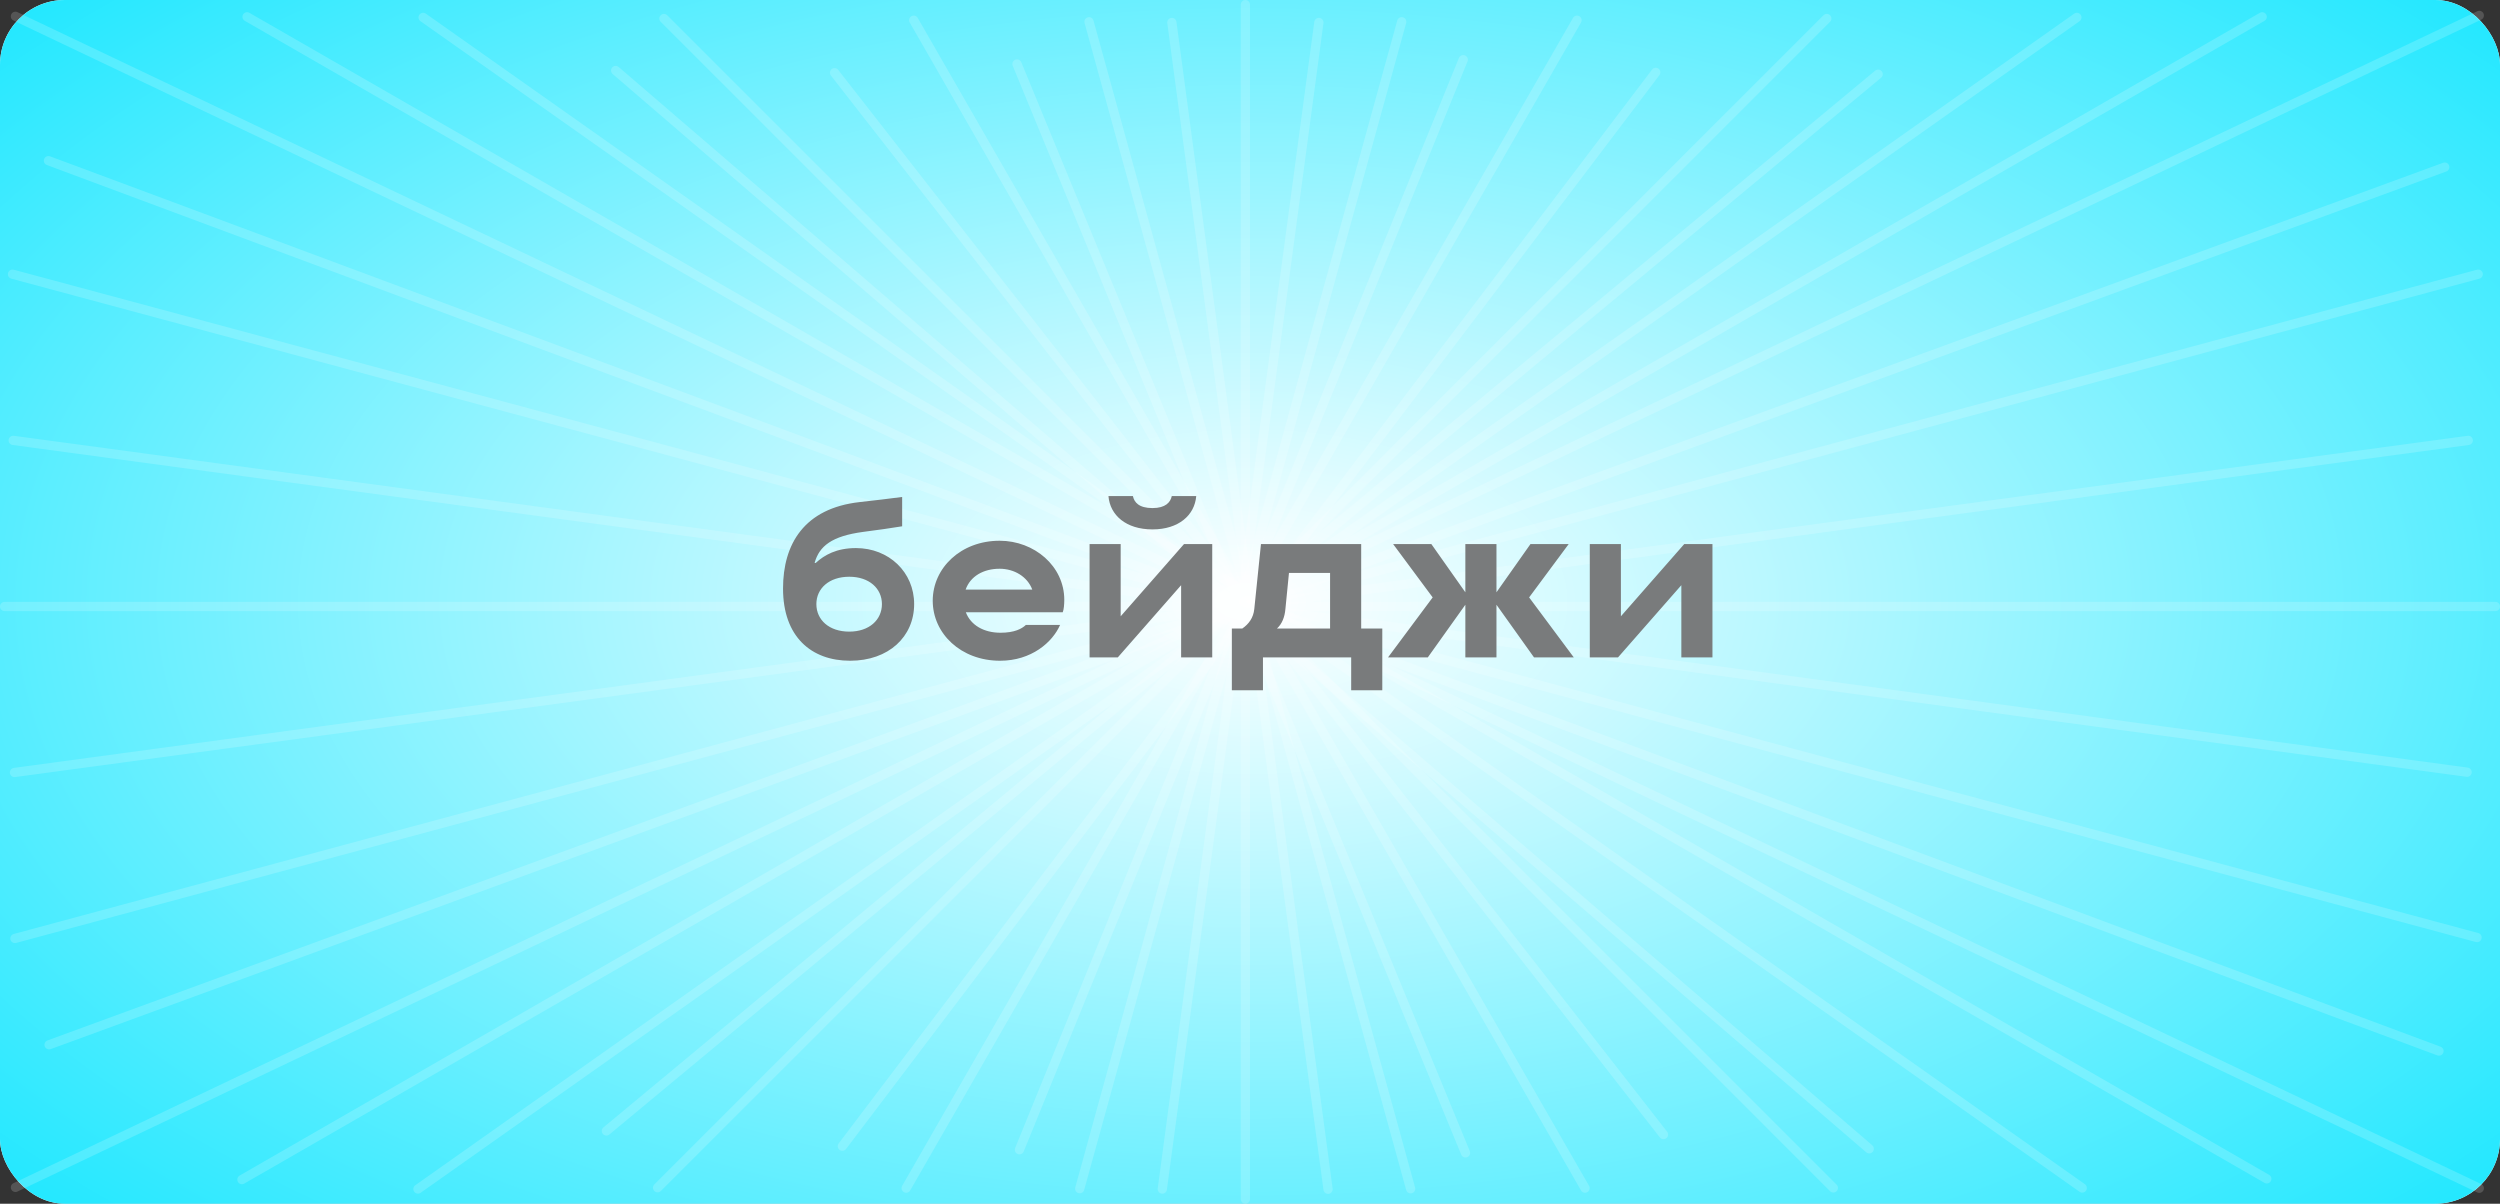 <?xml version="1.0" encoding="UTF-8"?> <svg xmlns="http://www.w3.org/2000/svg" width="270" height="130" viewBox="0 0 270 130" fill="none"><rect x="0" y="0" width="270" height="130" fill="#333333" stroke="none"/> <rect width="270" height="130" rx="7" fill="white"></rect> <rect width="270" height="130" rx="7" fill="url(#paint0_diamond_216_3142)"></rect> <line x1="1.666" y1="1.763" x2="267.763" y2="128.334" stroke="white" stroke-opacity="0.17" stroke-linecap="round"></line> <line x1="71.707" y1="2" x2="198" y2="128.293" stroke="white" stroke-opacity="0.17" stroke-linecap="round"></line> <line x1="45.697" y1="1.88" x2="224.88" y2="128.303" stroke="white" stroke-opacity="0.17" stroke-linecap="round"></line> <line x1="0.5" y1="-0.5" x2="219.793" y2="-0.5" transform="matrix(-0.817 0.577 0.577 0.817 225 2)" stroke="white" stroke-opacity="0.17" stroke-linecap="round"></line> <line x1="98.683" y1="2.184" x2="171.184" y2="128.317" stroke="white" stroke-opacity="0.17" stroke-linecap="round"></line> <line x1="90.132" y1="7.853" x2="179.656" y2="122.532" stroke="white" stroke-opacity="0.17" stroke-linecap="round"></line> <line x1="178.819" y1="7.816" x2="90.976" y2="123.788" stroke="white" stroke-opacity="0.17" stroke-linecap="round"></line> <line x1="0.5" y1="-0.5" x2="145.986" y2="-0.5" transform="matrix(-0.498 0.867 0.867 0.498 171 2)" stroke="white" stroke-opacity="0.17" stroke-linecap="round"></line> <line x1="117.615" y1="2.349" x2="152.349" y2="128.385" stroke="white" stroke-opacity="0.17" stroke-linecap="round"></line> <line x1="0.5" y1="-0.5" x2="131.235" y2="-0.5" transform="matrix(-0.266 0.964 0.964 0.266 152 2)" stroke="white" stroke-opacity="0.17" stroke-linecap="round"></line> <line x1="0.5" y1="-0.5" x2="179.105" y2="-0.5" transform="matrix(-0.707 0.707 0.707 0.707 198 2)" stroke="white" stroke-opacity="0.17" stroke-linecap="round"></line> <line x1="0.5" y1="-0.5" x2="179.105" y2="-0.5" transform="matrix(-0.769 0.639 0.639 0.769 203.543 8.078)" stroke="white" stroke-opacity="0.17" stroke-linecap="round"></line> <line x1="0.5" y1="-0.5" x2="179.105" y2="-0.5" transform="matrix(0.758 0.652 0.652 -0.758 66.441 6.912)" stroke="white" stroke-opacity="0.17" stroke-linecap="round"></line> <line x1="267.763" y1="1.666" x2="1.666" y2="128.237" stroke="white" stroke-opacity="0.17" stroke-linecap="round"></line> <line x1="267.647" y1="29.613" x2="1.613" y2="101.353" stroke="white" stroke-opacity="0.17" stroke-linecap="round"></line> <line x1="0.5" y1="-0.5" x2="276.038" y2="-0.5" transform="matrix(0.966 0.26 0.26 -0.966 1 29)" stroke="white" stroke-opacity="0.17" stroke-linecap="round"></line> <line x1="0.5" y1="-0.5" x2="276.038" y2="-0.5" transform="matrix(0.937 0.349 0.349 -0.937 4.938 16.71)" stroke="white" stroke-opacity="0.17" stroke-linecap="round"></line> <line x1="26.683" y1="1.816" x2="244.816" y2="127.317" stroke="white" stroke-opacity="0.17" stroke-linecap="round"></line> <line x1="0.5" y1="-0.5" x2="252.16" y2="-0.5" transform="matrix(-0.867 0.499 0.499 0.867 245 2)" stroke="white" stroke-opacity="0.17" stroke-linecap="round"></line> <line x1="0.5" y1="-0.5" x2="276.038" y2="-0.5" transform="matrix(0.939 -0.344 -0.344 -0.939 4.66 112.537)" stroke="white" stroke-opacity="0.17" stroke-linecap="round"></line> <line x1="266.572" y1="47.562" x2="1.563" y2="83.428" stroke="white" stroke-opacity="0.17" stroke-linecap="round"></line> <line x1="0.5" y1="-0.5" x2="267.925" y2="-0.5" transform="matrix(0.991 0.134 0.134 -0.991 1 47)" stroke="white" stroke-opacity="0.17" stroke-linecap="round"></line> <line x1="134.5" y1="0.5" x2="134.5" y2="129.5" stroke="white" stroke-opacity="0.17" stroke-linecap="round"></line> <line x1="126.562" y1="2.429" x2="143.429" y2="128.438" stroke="white" stroke-opacity="0.17" stroke-linecap="round"></line> <line x1="0.5" y1="-0.5" x2="127.633" y2="-0.5" transform="matrix(-0.133 0.991 0.991 0.133 143 2)" stroke="white" stroke-opacity="0.17" stroke-linecap="round"></line> <line x1="0.5" y1="-0.5" x2="127.633" y2="-0.5" transform="matrix(-0.377 0.926 0.926 0.377 158.68 6.172)" stroke="white" stroke-opacity="0.17" stroke-linecap="round"></line> <line x1="0.5" y1="-0.5" x2="127.633" y2="-0.5" transform="matrix(0.381 0.925 0.925 -0.381 110.109 6.259)" stroke="white" stroke-opacity="0.17" stroke-linecap="round"></line> <line x1="269.5" y1="65.5" x2="0.5" y2="65.5" stroke="white" stroke-opacity="0.17" stroke-linecap="round"></line> <path d="M91.816 71.36C95.968 71.36 98.728 68.768 98.728 65.24C98.728 61.808 96.016 59.192 92.44 59.192C90.352 59.192 89.032 59.936 88.096 60.8H87.976C88.48 58.976 89.824 57.896 93.256 57.44C94.72 57.248 96.304 57.032 97.432 56.84V53.672C95.968 53.864 94.576 54.032 92.848 54.224C86.848 54.896 84.568 58.76 84.568 63.56C84.568 68.768 87.616 71.36 91.816 71.36ZM91.72 68.216C89.536 68.216 88.168 66.944 88.168 65.24C88.168 63.56 89.536 62.288 91.72 62.288C93.88 62.288 95.248 63.56 95.248 65.24C95.248 66.944 93.88 68.216 91.72 68.216ZM114.943 64.784C114.943 61.136 111.703 58.4 107.959 58.4C103.759 58.4 100.735 61.352 100.735 64.88C100.735 68.408 103.759 71.36 108.007 71.36C111.391 71.36 113.671 69.368 114.487 67.496H110.791C110.359 67.904 109.567 68.336 108.055 68.336C106.255 68.336 104.839 67.52 104.311 66.128H114.775C114.895 65.84 114.943 65.264 114.943 64.784ZM107.959 61.424C109.519 61.424 110.959 62.264 111.487 63.68H104.287C104.791 62.24 106.207 61.424 107.959 61.424ZM124.465 57.176C127.297 57.176 129.025 55.64 129.193 53.576H126.553C126.409 54.248 125.881 54.872 124.465 54.872C123.001 54.872 122.497 54.248 122.353 53.576H119.713C119.881 55.64 121.609 57.176 124.465 57.176ZM121.033 66.56V58.76H117.673V71H120.721L127.561 63.2V71H130.921V58.76H127.873L121.033 66.56ZM147.008 58.76H136.184L135.464 65.768C135.368 66.728 134.864 67.4 134.168 67.88H133.04V74.552H136.4V71H145.928V74.552H149.288V67.88H147.008V58.76ZM137.912 67.88C138.464 67.376 138.752 66.632 138.824 65.768L139.208 61.88H143.648V67.88H137.912ZM165.146 64.52L169.418 58.76H165.29L161.618 63.968V58.76H158.258V63.968L154.586 58.76H150.458L154.73 64.52L149.906 71H154.202L158.258 65.312V71H161.618V65.312L165.674 71H169.97L165.146 64.52ZM175.057 66.56V58.76H171.697V71H174.745L181.585 63.2V71H184.945V58.76H181.897L175.057 66.56Z" fill="#797B7C"></path> <defs> <radialGradient id="paint0_diamond_216_3142" cx="0" cy="0" r="1" gradientUnits="userSpaceOnUse" gradientTransform="translate(135 65) rotate(90) scale(205 379)"> <stop stop-color="white"></stop> <stop offset="0.552" stop-color="#00E4FF"></stop> </radialGradient> </defs> </svg> 